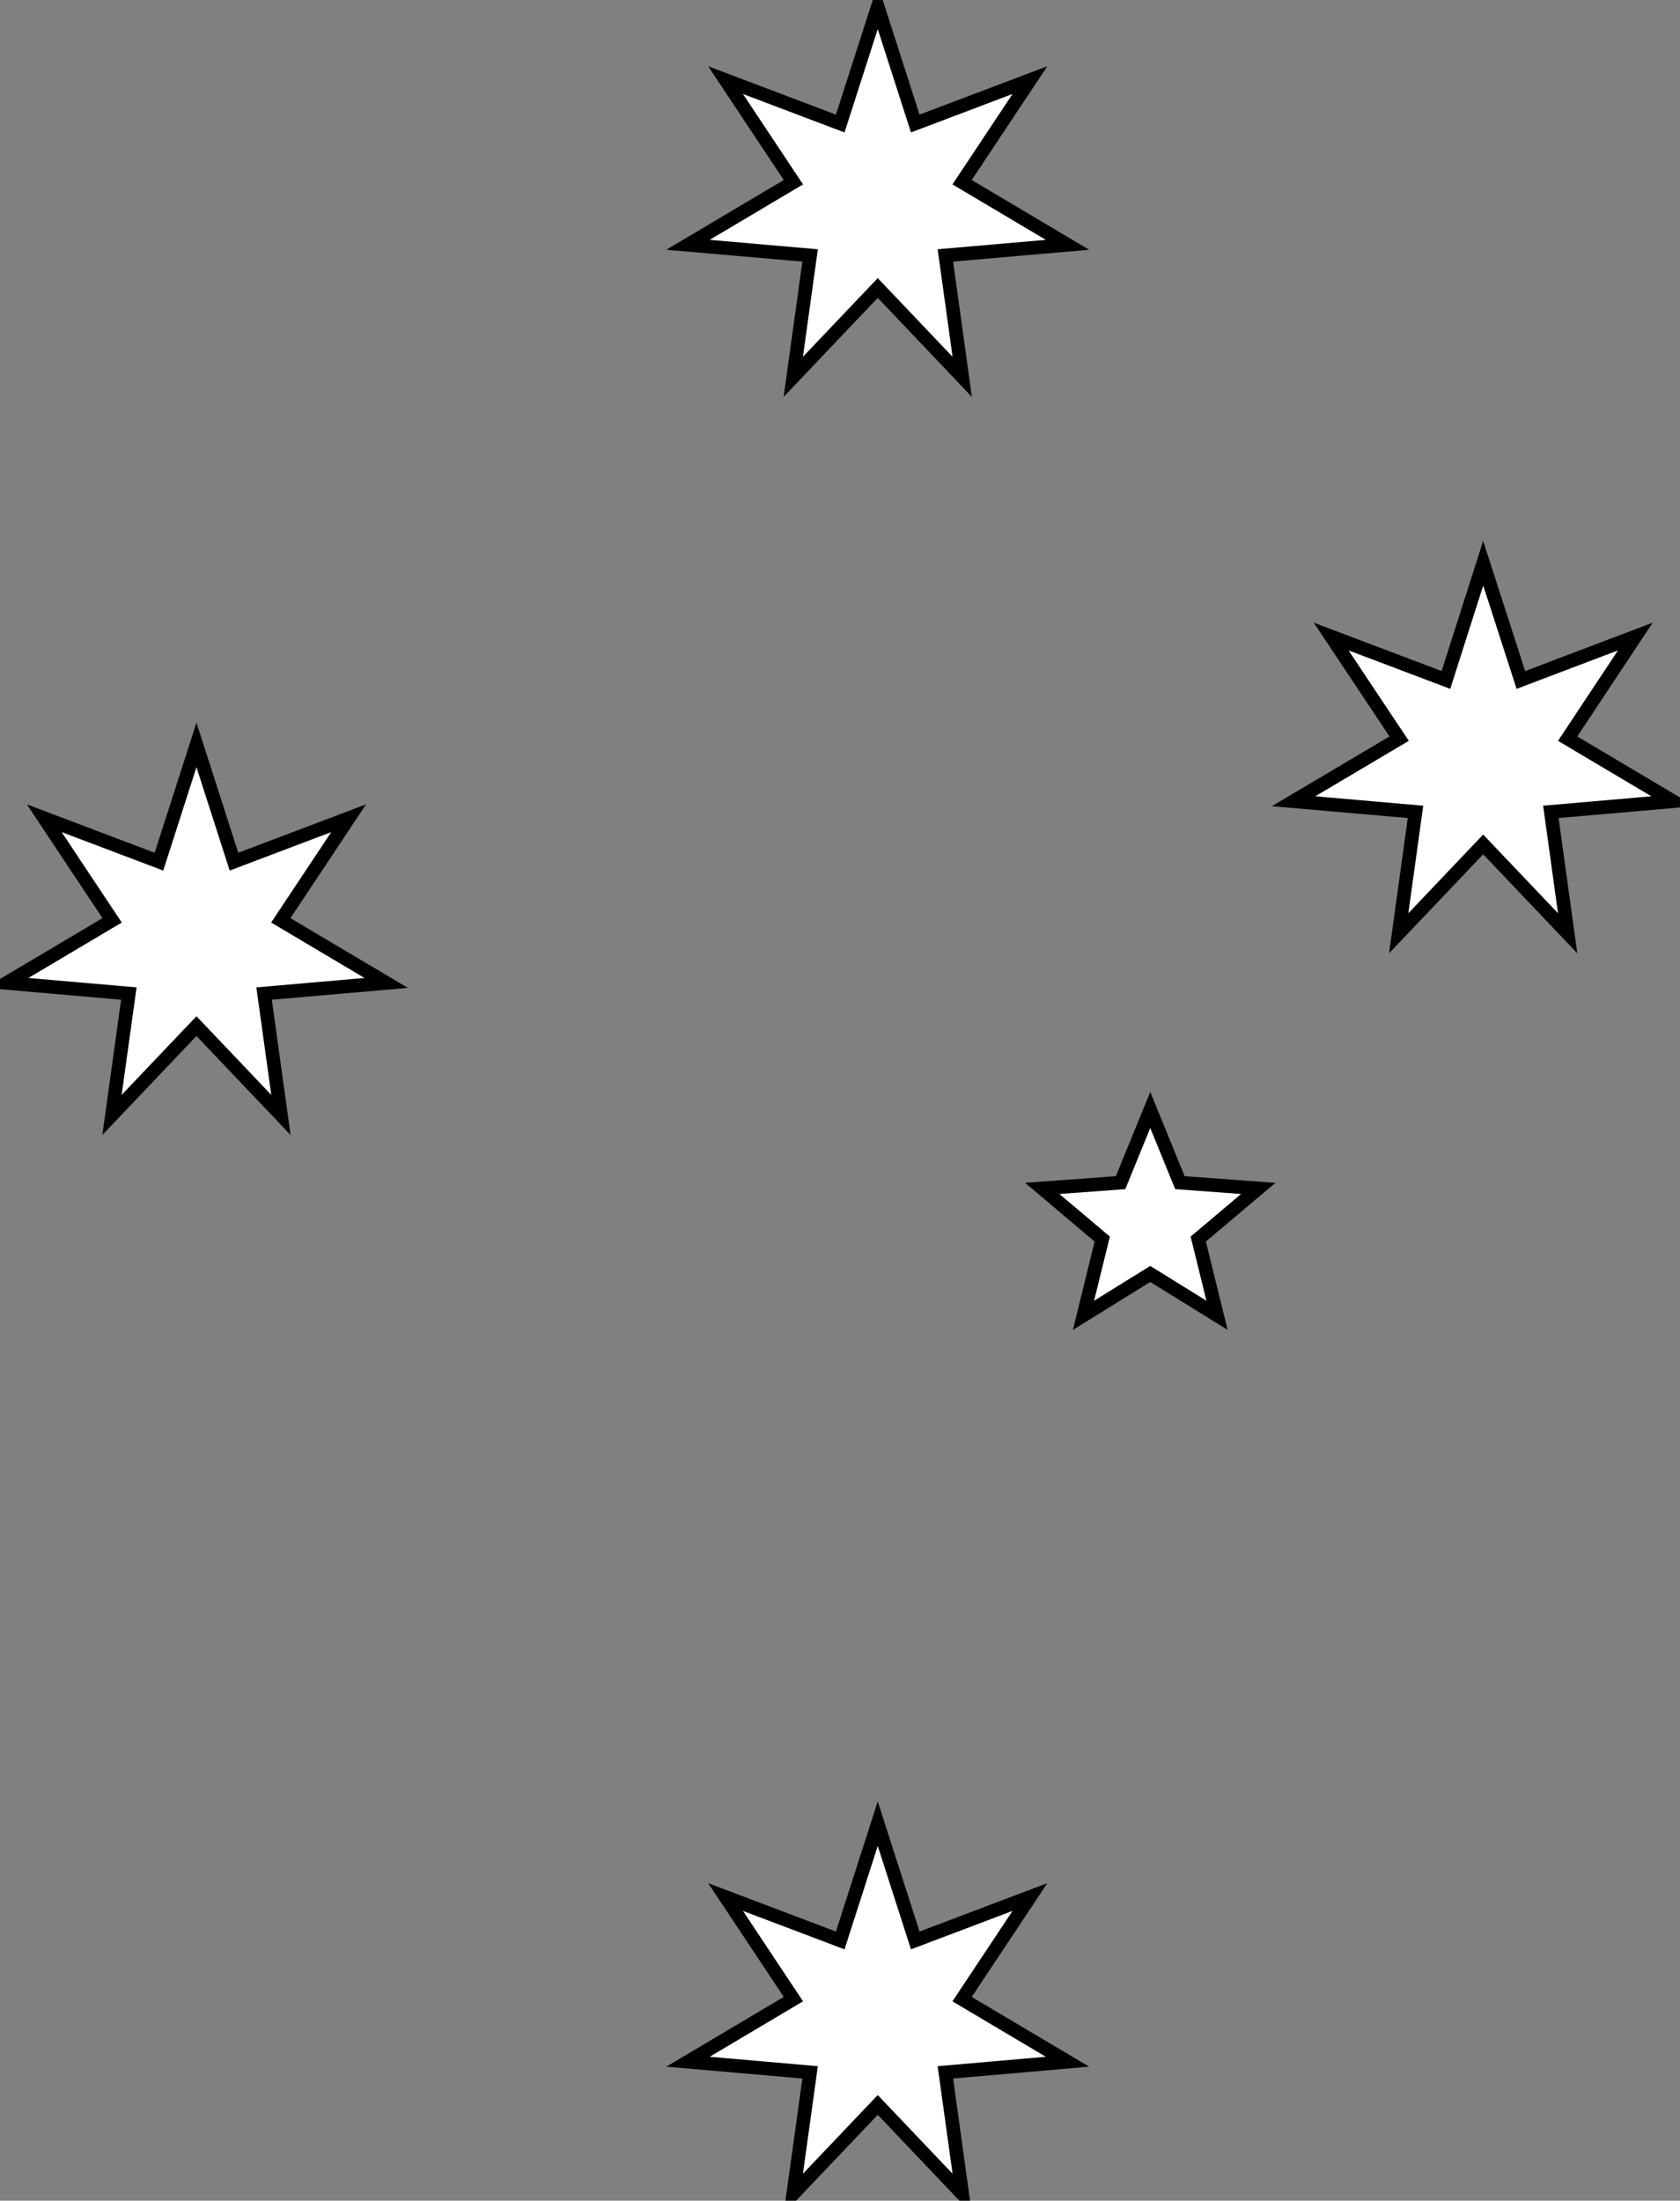<?xml version="1.0" encoding="UTF-8"?>
<svg version="1" viewBox="0 0 308.23 403.72" xmlns="http://www.w3.org/2000/svg">
<rect x="0" y="0" width="308.23" height="403.72" fill="#808080" stroke="none"/>
<g transform="matrix(8.333 0 0 8.333 -588.93 -46.369)" fill="#fff" fill-rule="evenodd" stroke="#000" stroke-width=".3">
<polygon points="91.857 49.576 94.178 50.954 91.489 51.188 91.86 53.861 90 51.905 88.14 53.861 88.511 51.188 85.822 50.954 88.143 49.576 86.649 47.328 89.174 48.284 90 45.714 90.826 48.284 93.351 47.328"/>
<polygon points="91.857 9.576 94.178 10.954 91.489 11.188 91.86 13.861 90 11.905 88.14 13.861 88.511 11.188 85.822 10.954 88.143 9.576 86.649 7.328 89.174 8.284 90 5.714 90.826 8.284 93.351 7.328"/>
<polygon points="76.857 25.826 79.178 27.204 76.489 27.438 76.86 30.111 75 28.155 73.14 30.111 73.511 27.438 70.822 27.204 73.143 25.826 71.649 23.578 74.174 24.534 75 21.964 75.826 24.534 78.351 23.578"/>
<polygon points="105.19 21.826 107.51 23.204 104.82 23.438 105.19 26.111 103.33 24.155 101.47 26.111 101.84 23.438 99.155 23.204 101.48 21.826 99.983 19.578 102.51 20.534 103.33 17.964 104.16 20.534 106.68 19.578"/>
<polygon points="97.057 32.843 97.47 34.522 96 33.611 94.53 34.522 94.943 32.843 93.622 31.728 95.347 31.601 96 30 96.653 31.601 98.378 31.728"/>
</g>
</svg>
